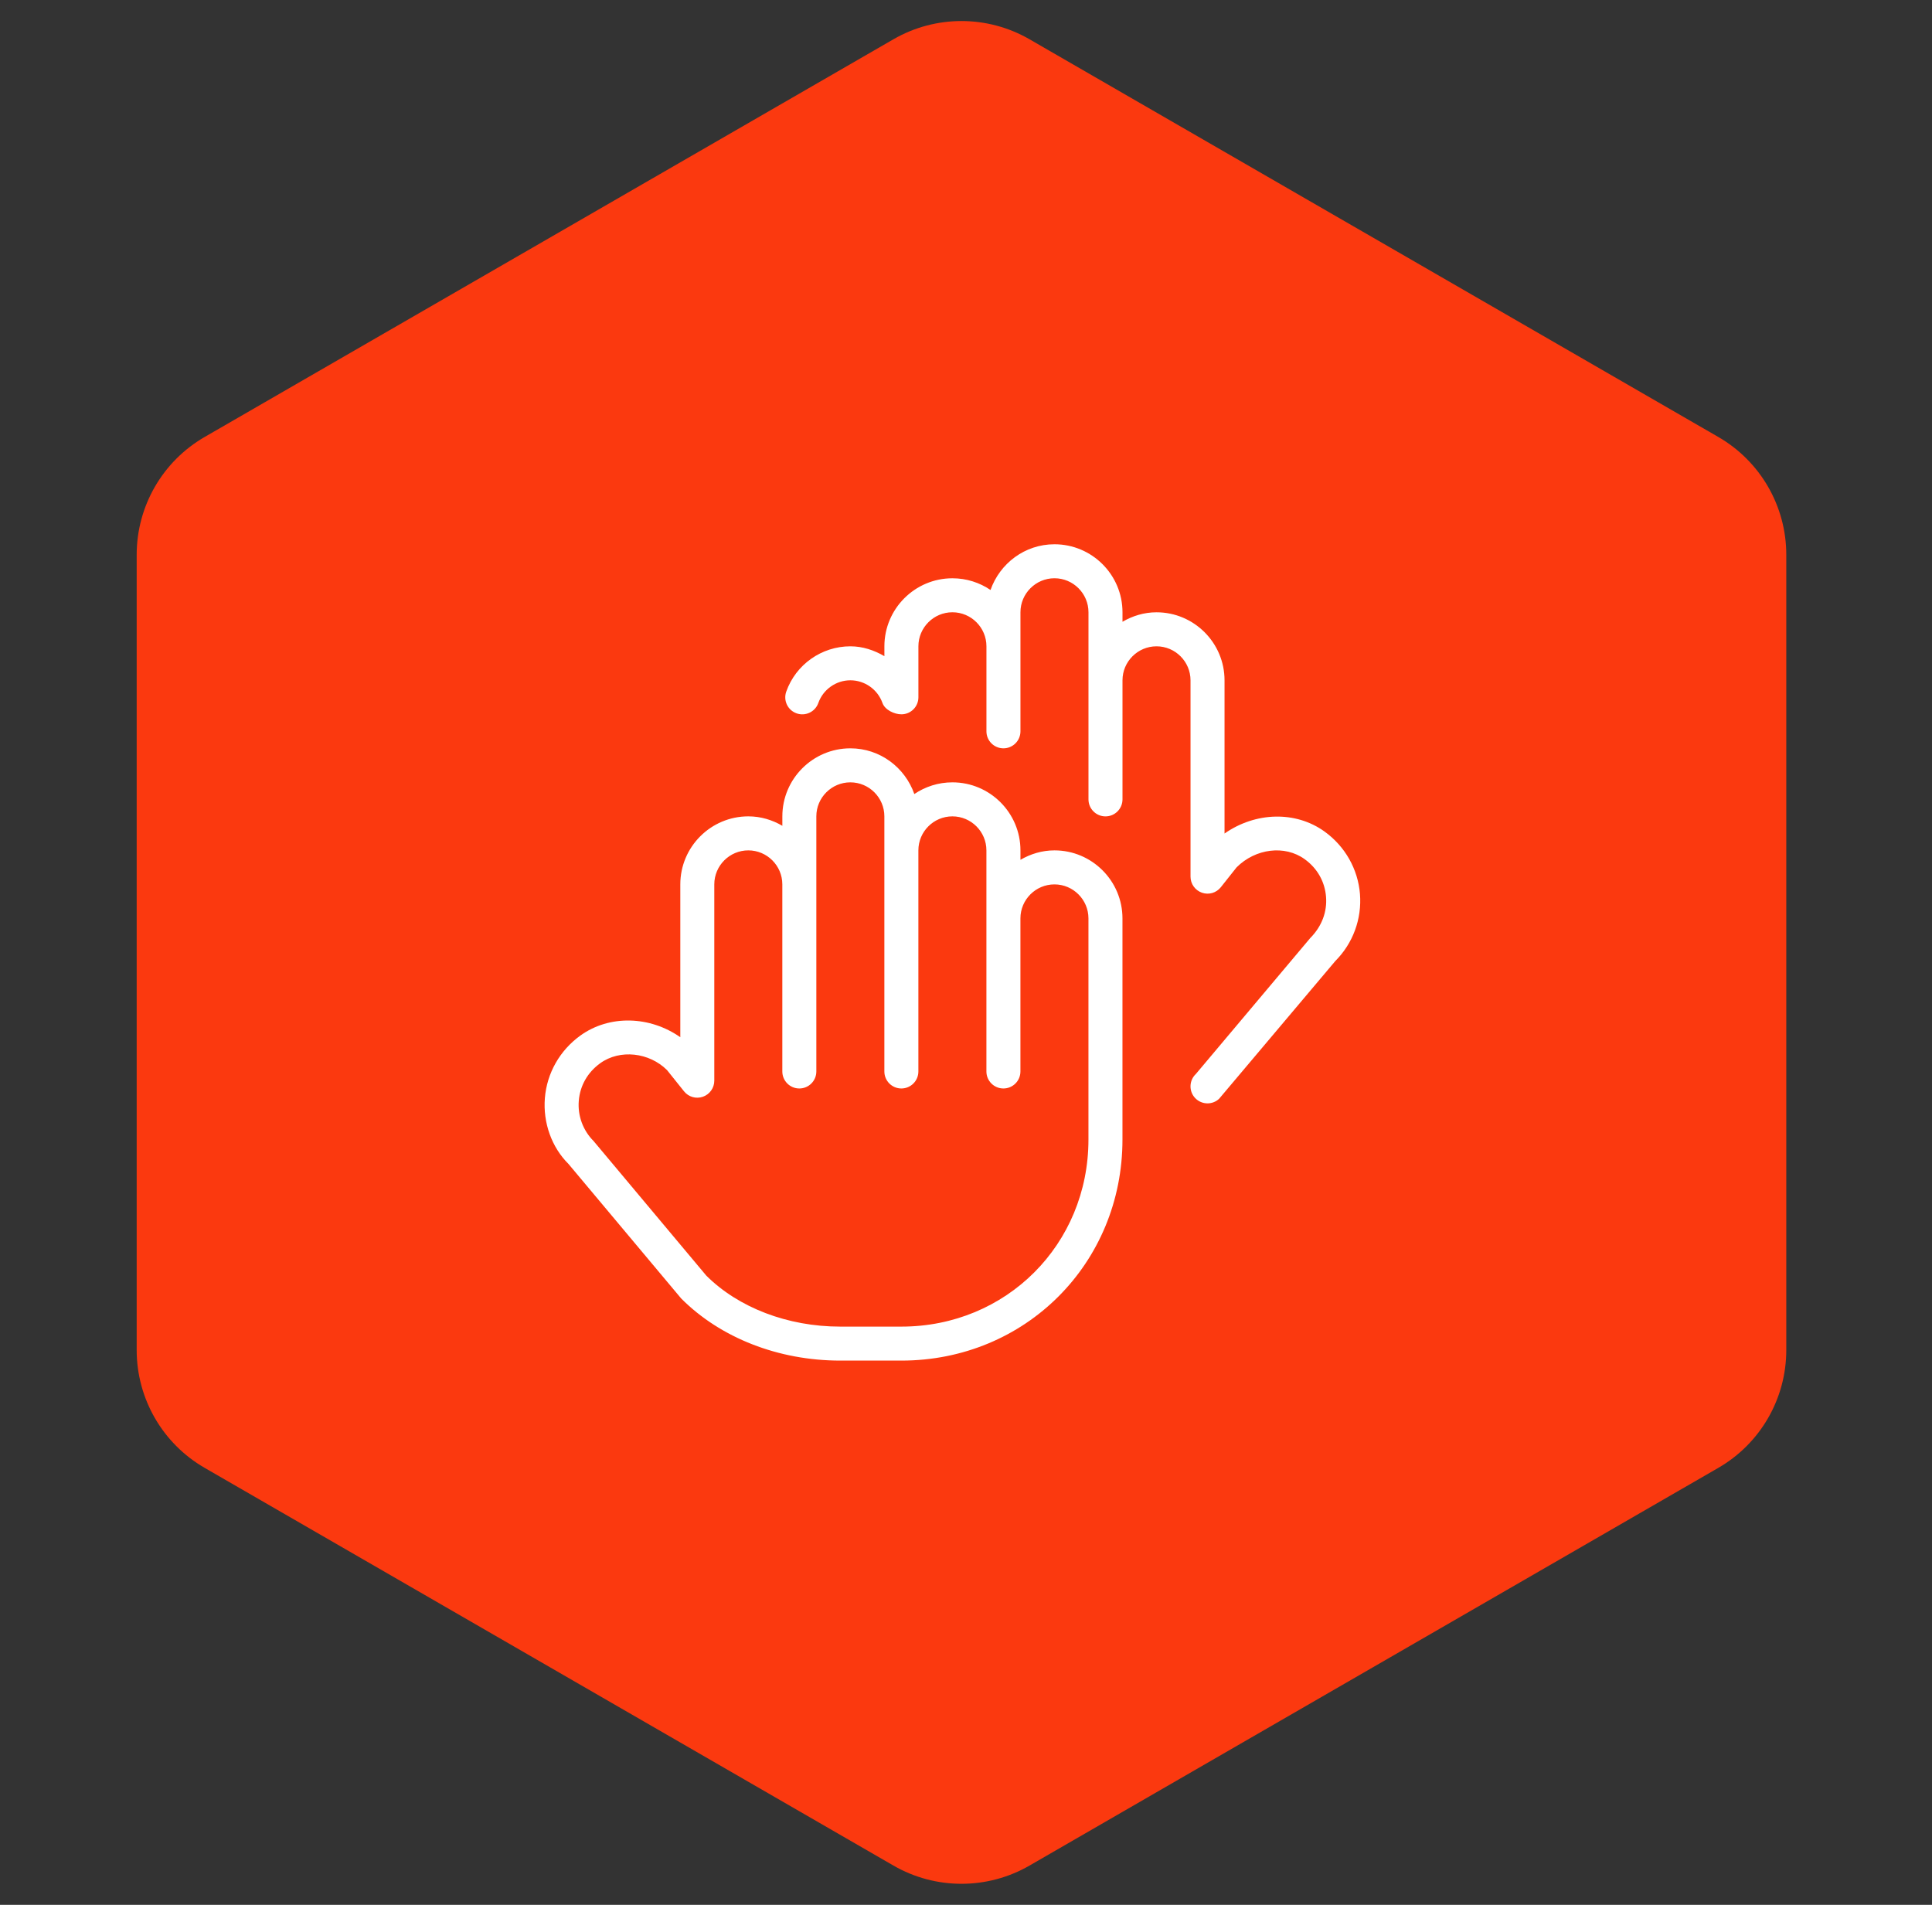 <?xml version="1.0"?>
<svg xmlns="http://www.w3.org/2000/svg" width="71" height="70" viewBox="0 0 71 70" fill="none">
<rect x="0" y="0" width="71" height="70" fill="#333333" stroke="none"/>
<path d="M32.834 1.443C34.381 0.55 36.287 0.55 37.834 1.443L63.145 16.057C64.692 16.95 65.645 18.6 65.645 20.387V49.613C65.645 51.4 64.692 53.05 63.145 53.943L37.834 68.557C36.287 69.45 34.381 69.45 32.834 68.557L7.523 53.943C5.976 53.05 5.023 51.4 5.023 49.613V20.387C5.023 18.6 5.976 16.95 7.523 16.057L32.834 1.443Z" fill="#FB390F"/>
<g clip-path="url(#clip0_546_1408)">
<path d="M49.978 32.852C50.051 33.769 49.721 34.666 49.073 35.315L44.803 40.377C44.683 40.491 44.529 40.547 44.375 40.547C44.209 40.547 44.043 40.481 43.92 40.351C43.684 40.1 43.696 39.703 43.948 39.467L48.151 34.472C48.578 34.042 48.776 33.504 48.731 32.953C48.686 32.396 48.408 31.905 47.944 31.572C47.215 31.046 46.14 31.178 45.443 31.875L44.864 32.605C44.699 32.813 44.42 32.894 44.169 32.805C43.919 32.717 43.751 32.481 43.751 32.215V25.001C43.751 24.312 43.19 23.751 42.501 23.751C41.813 23.751 41.251 24.312 41.251 25.001V29.376C41.251 29.721 40.971 30.001 40.626 30.001C40.281 30.001 40.001 29.721 40.001 29.376V22.5C40.001 21.811 39.44 21.25 38.751 21.25C38.063 21.25 37.501 21.811 37.501 22.5V26.875C37.501 27.22 37.221 27.5 36.876 27.5C36.531 27.5 36.251 27.22 36.251 26.875V23.75C36.251 23.061 35.69 22.5 35.001 22.5C34.313 22.5 33.751 23.061 33.751 23.75V25.625C33.751 25.97 33.471 26.25 33.126 26.25C33.109 26.25 33.094 26.241 33.078 26.24C33.059 26.241 33.146 26.25 33.126 26.25C32.869 26.25 32.521 26.09 32.43 25.834C32.254 25.336 31.779 25 31.251 25C30.724 25 30.249 25.335 30.073 25.834C29.958 26.16 29.599 26.33 29.275 26.215C28.949 26.1 28.779 25.744 28.894 25.417C29.246 24.42 30.194 23.751 31.251 23.751C31.705 23.751 32.126 23.895 32.501 24.113V23.751C32.501 22.372 33.623 21.251 35.001 21.251C35.52 21.251 36.001 21.41 36.401 21.681C36.743 20.706 37.661 20.001 38.751 20.001C40.13 20.001 41.251 21.122 41.251 22.501V22.849C41.62 22.634 42.044 22.501 42.501 22.501C43.88 22.501 45.001 23.622 45.001 25.001V30.631C46.14 29.835 47.615 29.794 48.675 30.557C49.43 31.101 49.904 31.937 49.978 32.852ZM41.25 33.75V41.875C41.25 46.431 37.681 50 33.125 50H30.878C28.613 50 26.481 49.169 25.034 47.718L20.891 42.773C20.28 42.166 19.95 41.269 20.024 40.352C20.098 39.436 20.573 38.601 21.326 38.057C22.398 37.283 23.889 37.334 25.001 38.117V32.5C25.001 31.121 26.123 30 27.501 30C27.959 30 28.383 30.132 28.751 30.347V30C28.751 28.621 29.873 27.5 31.251 27.5C32.341 27.5 33.26 28.205 33.601 29.18C34.001 28.909 34.483 28.75 35.001 28.75C36.38 28.75 37.501 29.871 37.501 31.25V31.597C37.87 31.382 38.294 31.25 38.751 31.25C40.13 31.25 41.25 32.371 41.25 33.75ZM40 33.75C40 33.061 39.439 32.5 38.75 32.5C38.061 32.5 37.5 33.061 37.5 33.75V39.375C37.5 39.72 37.22 40 36.875 40C36.53 40 36.25 39.72 36.25 39.375V31.25C36.25 30.561 35.689 30 35 30C34.311 30 33.75 30.561 33.75 31.25V39.375C33.75 39.72 33.47 40 33.125 40C32.78 40 32.5 39.72 32.5 39.375V30C32.5 29.311 31.939 28.75 31.25 28.75C30.561 28.75 30 29.311 30 30V39.375C30 39.72 29.72 40 29.375 40C29.03 40 28.75 39.72 28.75 39.375V32.5C28.75 31.811 28.189 31.25 27.5 31.25C26.811 31.25 26.25 31.811 26.25 32.5V39.714C26.25 39.978 26.083 40.215 25.833 40.303C25.581 40.392 25.304 40.312 25.138 40.105L24.513 39.324C23.861 38.676 22.785 38.548 22.058 39.072C21.594 39.407 21.315 39.897 21.27 40.453C21.225 41.002 21.424 41.541 21.813 41.931L25.955 46.876C27.134 48.052 28.943 48.751 30.878 48.751H33.125C36.98 48.751 40 45.731 40 41.876V33.751V33.75Z" fill="white"/>
</g>
<defs>
<clipPath id="clip0_546_1408">
<rect width="30" height="30" fill="white" transform="translate(20 20)"/>
</clipPath>
</defs>
</svg>
